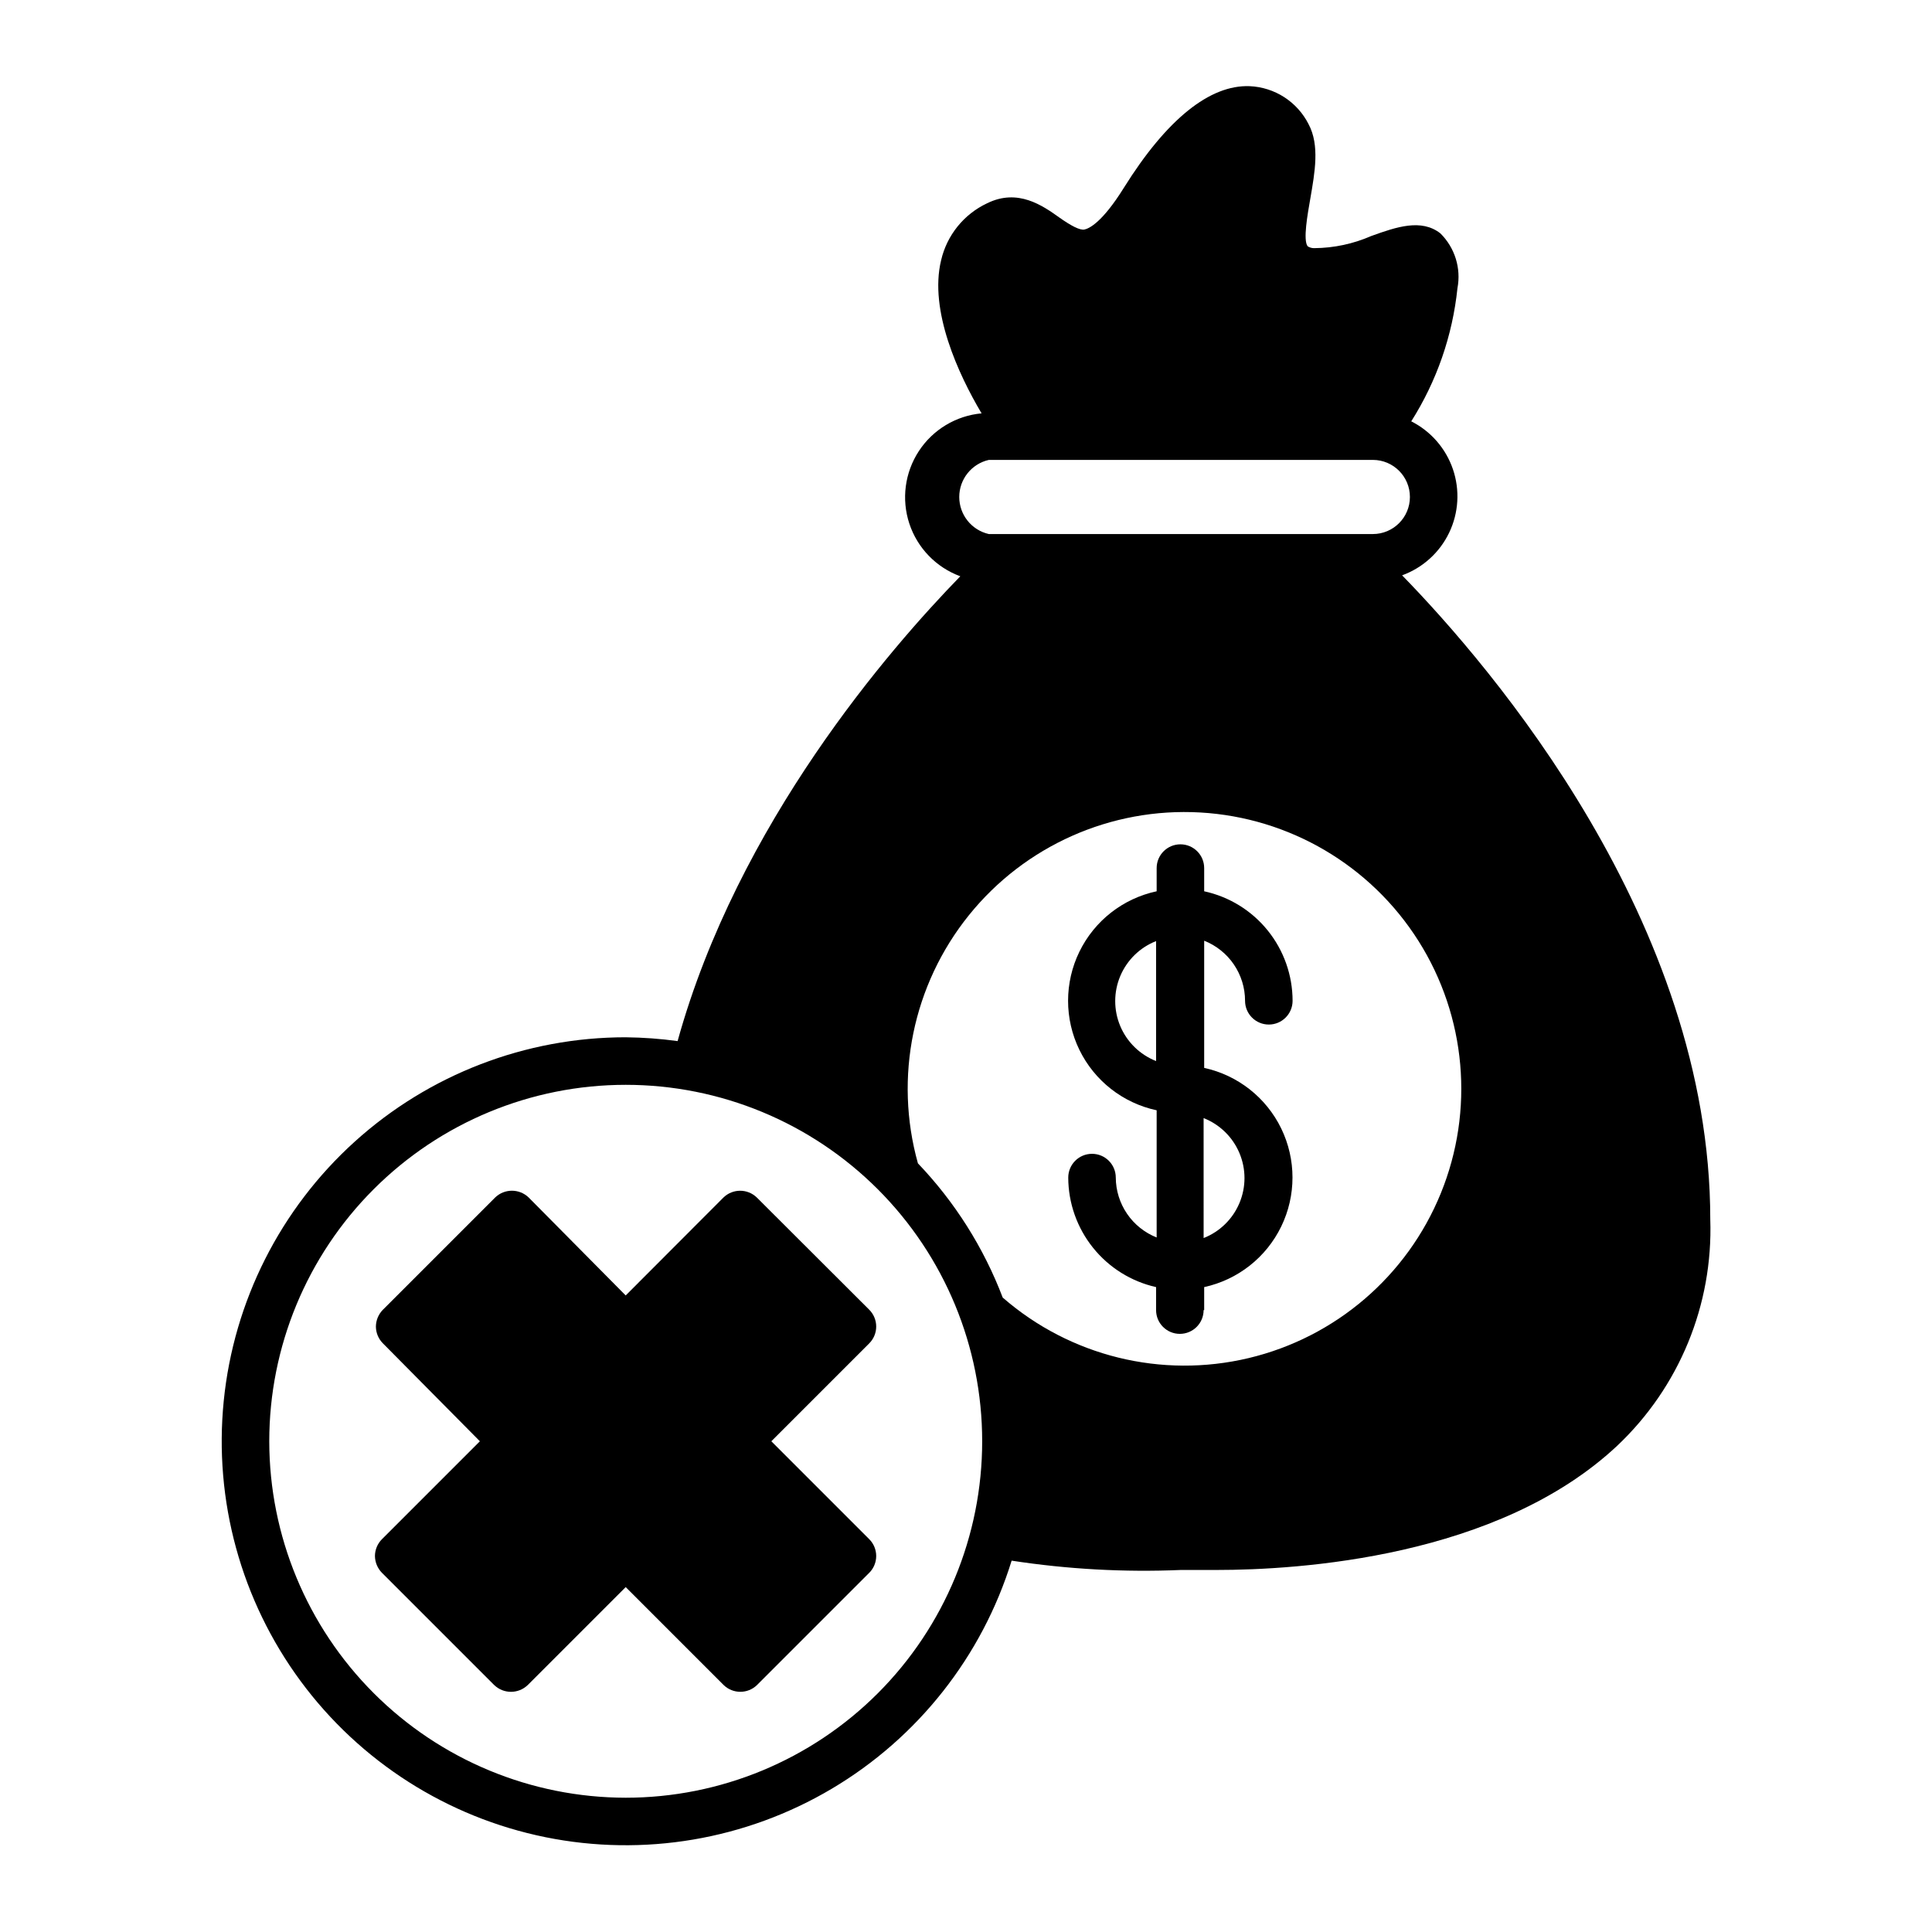 <?xml version="1.0" encoding="UTF-8"?>
<!-- Uploaded to: SVG Find, www.svgrepo.com, Generator: SVG Find Mixer Tools -->
<svg fill="#000000" width="800px" height="800px" version="1.1" viewBox="144 144 512 512" xmlns="http://www.w3.org/2000/svg">
 <g>
  <path d="m463.12 491.19v-6.094c8.91-1.941 16.434-7.859 20.418-16.059 3.981-8.199 3.981-17.773 0-25.977-3.984-8.199-11.508-14.117-20.418-16.055v-33.707c3.195 1.262 5.934 3.457 7.867 6.297 1.93 2.836 2.965 6.191 2.965 9.625 0 3.477 2.82 6.297 6.297 6.297 3.481 0 6.301-2.82 6.301-6.297-0.008-6.785-2.336-13.363-6.598-18.641-4.262-5.281-10.199-8.941-16.832-10.379v-6.148c0-3.477-2.82-6.297-6.297-6.297s-6.297 2.82-6.297 6.297v6.148c-8.926 1.906-16.477 7.816-20.477 16.02-3.996 8.207-3.996 17.793 0 26 4 8.203 11.551 14.113 20.477 16.02v33.703c-3.184-1.266-5.914-3.449-7.844-6.277-1.93-2.828-2.969-6.168-2.988-9.59 0-3.481-2.82-6.301-6.297-6.301-3.481 0-6.301 2.82-6.301 6.301 0.02 6.758 2.332 13.309 6.562 18.582 4.227 5.273 10.121 8.953 16.715 10.438v6.094c0 3.481 2.82 6.297 6.297 6.297 3.481 0 6.301-2.816 6.301-6.297zm-12.746-66c-4.281-1.684-7.703-5.023-9.492-9.262-1.785-4.242-1.785-9.023 0-13.262 1.789-4.242 5.211-7.582 9.492-9.266zm12.594 15.113 0.004 0.004c4.281 1.684 7.703 5.023 9.488 9.262 1.789 4.242 1.789 9.023 0 13.262-1.785 4.242-5.207 7.582-9.488 9.266z"/>
  <path d="m309.82 418.89c-26.543 0-52.141 9.859-71.824 27.668-19.688 17.805-32.055 42.289-34.703 68.699-2.652 26.414 4.602 52.867 20.355 74.23 15.754 21.363 38.883 36.113 64.895 41.387 26.016 5.273 53.062 0.695 75.891-12.844 22.832-13.543 39.816-35.082 47.66-60.441 14.832 2.277 29.848 3.102 44.84 2.469h9.422c21.816 0 74.562-3.273 106.2-32.898 16.457-15.531 25.449-37.387 24.684-60.004 0-78.797-57.988-146.41-81.668-170.69h0.004c5.473-1.992 9.953-6.051 12.469-11.305 2.519-5.254 2.875-11.289 0.996-16.805-1.879-5.516-5.848-10.074-11.047-12.699 6.75-10.648 10.941-22.723 12.242-35.266 1.016-5.305-0.688-10.77-4.535-14.559-5.039-3.93-11.586-1.715-18.289 0.707v-0.004c-4.766 2.09-9.91 3.188-15.113 3.227-0.625 0.016-1.242-0.16-1.766-0.504-1.258-1.664 0-8.516 0.707-12.594 1.211-7.004 2.519-14.207-0.453-19.75v-0.004c-1.473-2.914-3.699-5.383-6.441-7.156-2.746-1.77-5.914-2.777-9.176-2.918-10.531-0.402-21.965 8.715-33.352 26.953-5.742 9.219-9.219 10.781-10.43 11.035-1.211 0.25-3.578-1.008-6.648-3.176-4.383-3.125-10.984-7.809-19.145-3.777h-0.004c-6.168 2.902-10.66 8.473-12.191 15.113-3.223 13.301 4.586 30.23 10.73 40.559-6.777 0.621-12.898 4.305-16.625 10-3.727 5.691-4.652 12.777-2.516 19.238 2.141 6.461 7.109 11.59 13.5 13.938-18.742 19.246-58.945 65.496-74.918 123.18-4.559-0.625-9.152-0.961-13.754-1.008zm96.227-153.01h101.77c5.426 0 9.824 4.398 9.824 9.824s-4.398 9.824-9.824 9.824h-101.77c-4.582-1.043-7.836-5.121-7.836-9.824 0-4.699 3.254-8.777 7.836-9.824zm-190.69 260.07c0-25.051 9.953-49.078 27.668-66.793 17.715-17.719 41.742-27.668 66.797-27.668 25.055 0 49.082 9.949 66.797 27.668 17.715 17.715 27.668 41.742 27.668 66.793 0 25.055-9.953 49.082-27.668 66.797-17.715 17.715-41.742 27.668-66.797 27.668-25.047-0.027-49.059-9.988-66.766-27.695-17.711-17.711-27.672-41.723-27.699-66.77zm171.9-73.656c-6.379-22.809-1.348-47.289 13.5-65.738 14.848-18.449 37.691-28.594 61.332-27.242 23.645 1.352 45.18 14.035 57.828 34.055 12.648 20.023 14.852 44.918 5.918 66.852-8.934 21.934-27.906 38.203-50.945 43.688-23.035 5.484-47.305-0.488-65.164-16.043-5.043-13.238-12.684-25.332-22.469-35.57z"/>
  <path d="m348.41 525.95 25.945-25.945c1.184-1.18 1.848-2.785 1.848-4.457 0-1.676-0.664-3.277-1.848-4.461l-29.777-29.723c-2.465-2.406-6.398-2.406-8.867 0l-25.895 25.945-25.695-25.945c-2.481-2.414-6.434-2.414-8.918 0l-29.727 29.727 0.004-0.004c-1.184 1.195-1.852 2.805-1.863 4.484 0.016 1.664 0.684 3.258 1.863 4.434l25.695 25.945-25.949 25.949c-1.176 1.176-1.848 2.766-1.863 4.434 0.016 1.68 0.684 3.289 1.863 4.484l29.727 29.727v-0.004c2.484 2.414 6.434 2.414 8.918 0l25.945-25.945 25.945 25.945c2.469 2.406 6.402 2.406 8.867 0l29.727-29.727v0.004c1.184-1.184 1.848-2.789 1.848-4.461s-0.664-3.277-1.848-4.457z"/>
 </g>
</svg>